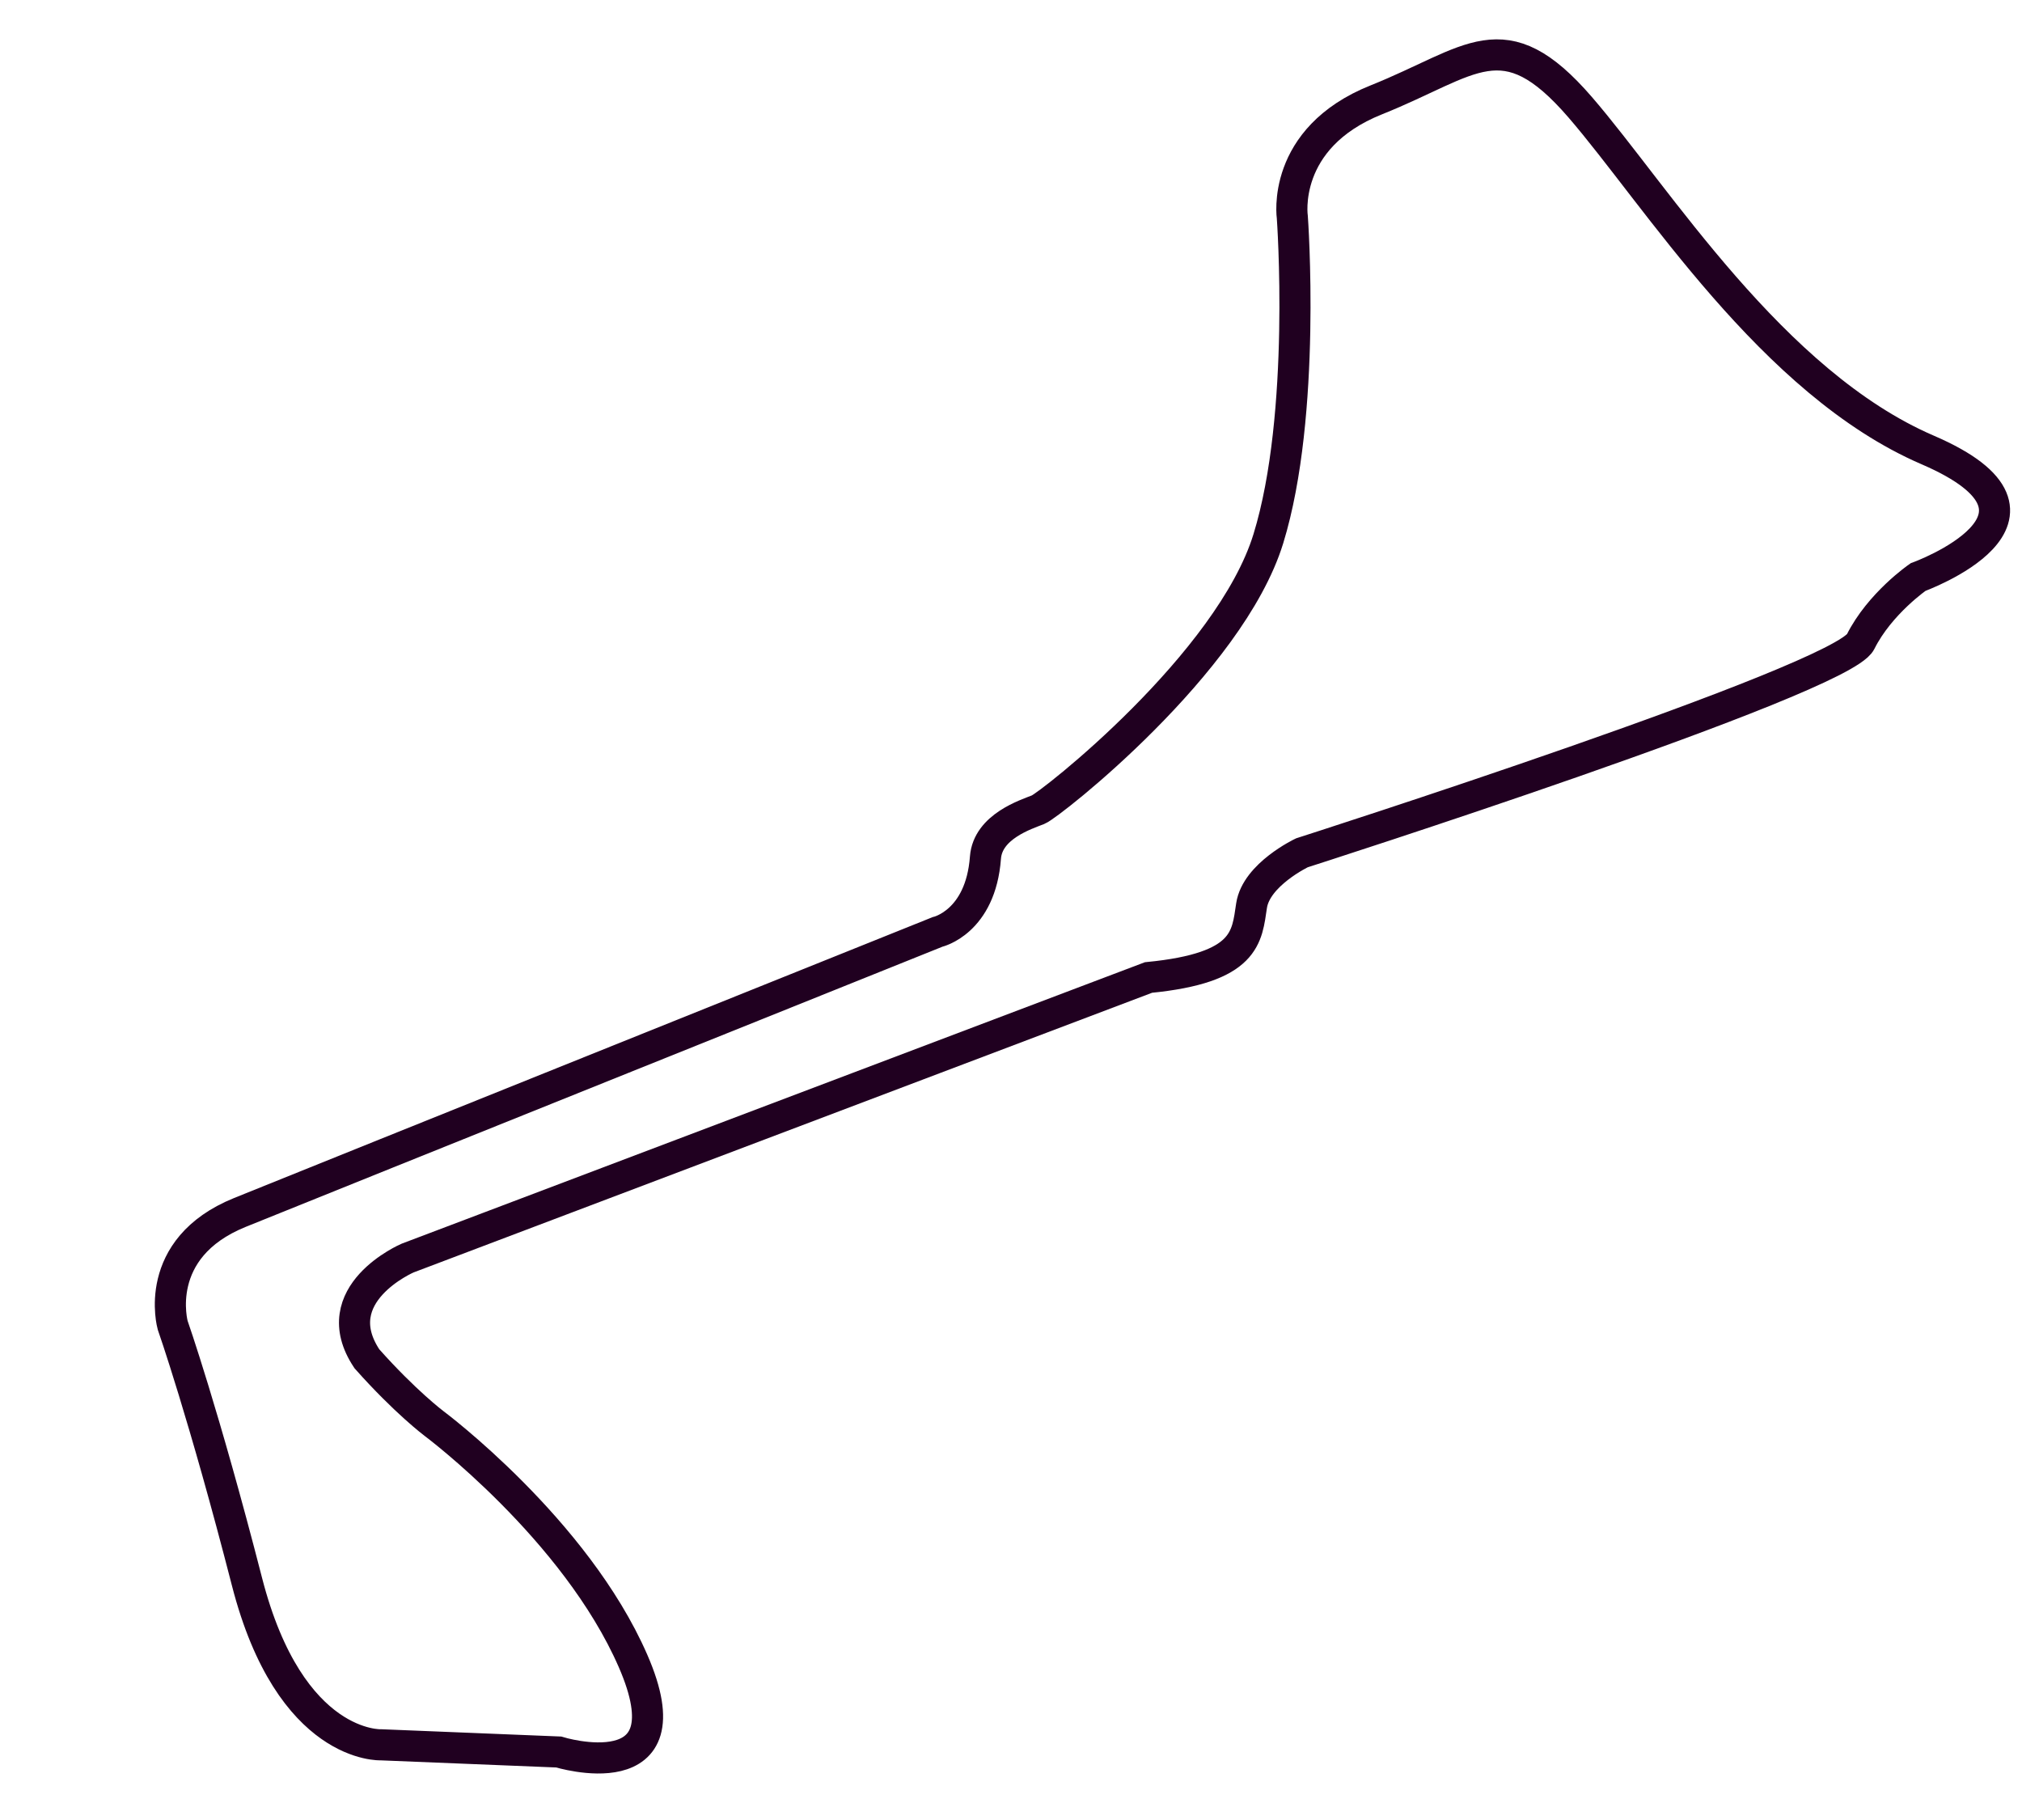 <?xml version="1.0" encoding="utf-8"?>
<!-- Generator: Adobe Illustrator 16.0.0, SVG Export Plug-In . SVG Version: 6.00 Build 0)  -->
<!DOCTYPE svg PUBLIC "-//W3C//DTD SVG 1.1//EN" "http://www.w3.org/Graphics/SVG/1.1/DTD/svg11.dtd">
<svg version="1.1" id="Layer_1" xmlns="http://www.w3.org/2000/svg" xmlns:xlink="http://www.w3.org/1999/xlink" x="0px" y="0px"
	 width="520px" height="468px" viewBox="0 0 520 468" enable-background="new 0 0 520 468" xml:space="preserve">
<rect x="-0.167" y="-0.167" fill="none" width="519.333" height="468"/>
<path fill="none" stroke="#200020" stroke-width="8" d="M295.357,251.357l-190.525,72.142c0,0-21.581,9.248-10.482,25.896
	c9.865,11.099,17.264,16.647,17.264,16.647s36.379,27.13,51.176,61.042c14.798,33.913-19.114,23.431-19.114,23.431l-45.627-1.85
	c0,0-23.431,1.231-34.529-41.928c-11.099-43.161-19.114-65.977-19.114-65.977s-5.549-19.729,17.264-28.979
	c22.813-9.248,179.427-72.142,179.427-72.142s11.099-2.467,12.332-19.114c0.617-8.016,10.482-11.099,13.565-12.332
	s49.326-37.612,59.191-69.675c9.864-32.063,6.166-82.623,6.166-82.623s-3.082-20.347,21.58-30.212
	c24.663-9.865,32.68-20.964,52.41,1.85s49.327,70.908,89.404,88.172c40.078,17.264-2.466,32.679-2.466,32.679
	s-9.865,6.782-14.798,16.648c-4.934,9.865-143.666,54.26-143.666,54.26s-11.715,5.549-12.947,13.565
	C320.639,240.876,320.639,248.893,295.357,251.357z"/>
</svg>
